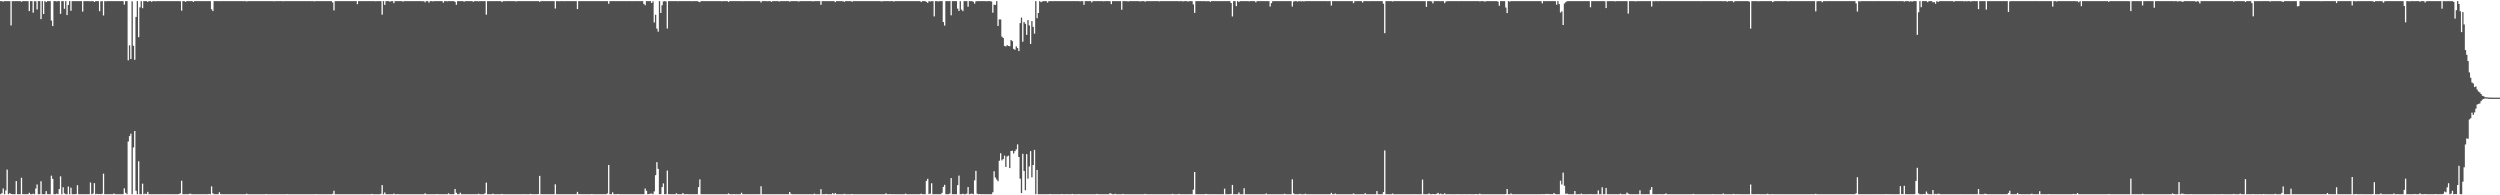 <svg xmlns="http://www.w3.org/2000/svg" width="1920" height="150"><path fill="#4f4f4f" d="M0 0.859h1v148.282H0zM1 0.859h1v147.517H1zM2 1.207h1v143.527H2zM3 0.859h1v148.282H3zM4 0.859h1v145.361H4zM5 0.859h1v129.405H5zM6 0.859h1v148.277H6zM7 0.885h1v147.433H7zM8 19.57h1v129.381H8zM9 0.859h1v148.282H9zM10 0.859h1v148.282H10zM11 0.859h1v148.282H11zM12 0.859h1v138.189H12zM13 0.866h1v148.275H13zM14 0.859h1v148.282H14zM15 0.859h1v148.282H15zM16 1.34h1v135.165H16zM17 0.859h1v148.215H17zM18 0.859h1v148.282H18zM19 0.865h1v148.276H19zM20 0.859h1v148.281H20zM21 0.859h1v148.281H21zM22 8.481h1v139.57H22zM23 0.859h1v148.282H23zM24 0.859h1v148.282H24zM25 9.72h1v139.081H25zM26 0.986h1v148.155H26zM27 0.967h1v143.834H27zM28 7.264h1v134.387H28zM29 0.859h1v148.282H29zM30 0.859h1v148.281H30zM31 14.686h1v124.522H31zM32 0.859h1v148.282H32zM33 10.754h1v138.386H33zM34 0.859h1v148.279H34zM35 1.649h1v145.129H35zM36 0.859h1v148.251H36zM37 0.859h1v148.282H37zM38 0.87h1v148.271H38zM39 15.756h1v119.137H39zM40 19.998h1v117.359H40zM41 0.859h1v148.282H41zM42 0.859h1v148.282H42zM43 1.069h1v147.646H43zM44 0.859h1v148.251H44zM45 0.859h1v144.331H45zM46 10.665h1v124.769H46zM47 0.859h1v148.282H47zM48 0.859h1v142.939H48zM49 6.784h1v141.743H49zM50 0.863h1v148.278H50zM51 11.56h1v137.581H51zM52 3.797h1v139.441H52zM53 0.859h1v148.282H53zM54 8.291h1v135.841H54zM55 0.877h1v148.263H55zM56 0.859h1v148.282H56zM57 0.859h1v148.282H57zM58 0.859h1v148.186H58zM59 0.859h1v141.375H59zM60 0.859h1v148.282H60zM61 0.859h1v148.282H61zM62 0.859h1v148.282H62zM63 8.922h1v140.219H63zM64 0.859h1v148.282H64zM65 0.859h1v148.279H65zM66 0.859h1v148.282H66zM67 0.859h1v148.282H67zM68 0.914h1v148.227H68zM69 0.98h1v139.173H69zM70 0.859h1v148.275H70zM71 0.859h1v147.777H71zM72 1.538h1v139.114H72zM73 0.859h1v148.282H73zM74 0.859h1v147.991H74zM75 0.86h1v148.251H75zM76 8.61h1v140.367H76zM77 1h1v148.141H77zM78 0.86h1v147.907H78zM79 11.868h1v121.52H79zM80 0.859h1v148.282H80zM81 1.041h1v148.099H81zM82 0.859h1v148.278H82zM83 0.86h1v148.28H83zM84 0.859h1v148.226H84zM85 0.859h1v148.282H85zM86 0.859h1v148.282H86zM87 0.87h1v147.762H87zM88 0.859h1v148.281H88zM89 0.859h1v148.282H89zM90 0.859h1v148.282H90zM91 0.859h1v148.282H91zM92 0.859h1v148.282H92zM93 0.859h1v148.282H93zM94 0.859h1v148.282H94zM95 3.551h1v141.085H95zM96 0.923h1v147.138H96zM97 0.859h1v148.243H97zM98 46.352h1v62.359H98zM99 34.799h1v69.741H99zM100 45.309h1v57.337H100zM101 1.028h1v148.108H101zM102 35.15h1v78.092H102zM103 45.943h1v54.684H103zM104 13.003h1v133.512H104zM105 0.859h1v148.279H105zM106 28.567h1v95.266H106zM107 5.617h1v143.516H107zM108 0.859h1v148.282H108zM109 6.311h1v134.77H109zM110 0.859h1v148.282H110zM111 0.861h1v147.877H111zM112 0.861h1v148.202H112zM113 1.413h1v145.932H113zM114 0.86h1v148.28H114zM115 0.859h1v148.282H115zM116 1.365h1v147.775H116zM117 0.859h1v148.282H117zM118 0.88h1v148.257H118zM119 1.032h1v148.109H119zM120 0.859h1v148.282H120zM121 0.859h1v148.282H121zM122 0.86h1v148.281H122zM123 0.859h1v148.282H123zM124 0.859h1v148.282H124zM125 0.859h1v148.231H125zM126 0.859h1v148.282H126zM127 0.859h1v148.282H127zM128 0.859h1v148.282H128zM129 0.867h1v148.274H129zM130 0.859h1v148.282H130zM131 0.859h1v148.282H131zM132 0.859h1v148.282H132zM133 0.859h1v148.279H133zM134 0.862h1v148.279H134zM135 0.859h1v148.282H135zM136 0.859h1v148.282H136zM137 0.859h1v148.117H137zM138 0.992h1v147.443H138zM139 8.206h1v130.617H139zM140 0.859h1v148.282H140zM141 0.859h1v148.282H141zM142 1.453h1v147.68H142zM143 0.859h1v148.282H143zM144 0.859h1v148.282H144zM145 0.859h1v147.99H145zM146 0.859h1v147.934H146zM147 0.859h1v148.282H147zM148 1.451h1v147.689H148zM149 0.859h1v148.282H149zM150 0.859h1v148.282H150zM151 0.859h1v148.282H151zM152 0.859h1v148.282H152zM153 0.859h1v148.282H153zM154 0.859h1v148.282H154zM155 0.86h1v148.28H155zM156 0.862h1v148.246H156zM157 0.866h1v148.275H157zM158 0.859h1v148.282H158zM159 0.859h1v148.282H159zM160 0.859h1v148.061H160zM161 0.859h1v148.282H161zM162 7.106h1v136.072H162zM163 8.504h1v139.959H163zM164 0.859h1v148.282H164zM165 0.859h1v148.282H165zM166 0.859h1v148.282H166zM167 0.859h1v148.275H167zM168 0.916h1v146.756H168zM169 0.859h1v148.18H169zM170 0.859h1v148.282H170zM171 0.888h1v148.253H171zM172 0.859h1v148.282H172zM173 0.859h1v148.282H173zM174 0.859h1v148.282H174zM175 0.859h1v148.28H175zM176 0.859h1v148.273H176zM177 0.859h1v148.282H177zM178 0.859h1v148.278H178zM179 0.863h1v148.278H179zM180 0.859h1v148.279H180zM181 0.859h1v148.282H181zM182 0.859h1v148.282H182zM183 0.859h1v148.282H183zM184 0.859h1v148.282H184zM185 0.859h1v148.282H185zM186 0.919h1v148.222H186zM187 0.859h1v148.282H187zM188 0.859h1v148.282H188zM189 1.128h1v147.598H189zM190 0.859h1v148.282H190zM191 0.859h1v148.28H191zM192 0.859h1v148.282H192zM193 0.859h1v148.282H193zM194 0.859h1v148.282H194zM195 0.861h1v148.28H195zM196 0.859h1v148.282H196zM197 0.859h1v148.282H197zM198 0.859h1v148.282H198zM199 0.859h1v148.282H199zM200 0.859h1v148.282H200zM201 0.86h1v148.281H201zM202 0.859h1v148.282H202zM203 0.861h1v148.28H203zM204 0.859h1v148.137H204zM205 0.859h1v148.282H205zM206 0.859h1v148.282H206zM207 0.859h1v148.282H207zM208 0.859h1v148.275H208zM209 0.859h1v148.282H209zM210 1.014h1v148.127H210zM211 0.859h1v148.282H211zM212 0.859h1v148.281H212zM213 0.859h1v148.282H213zM214 0.859h1v148.282H214zM215 0.859h1v148.279H215zM216 0.869h1v148.272H216zM217 1.031h1v148.11H217zM218 0.859h1v148.282H218zM219 0.859h1v148.282H219zM220 0.859h1v148.189H220zM221 0.859h1v148.282H221zM222 0.859h1v148.282H222zM223 0.859h1v148.282H223zM224 0.859h1v148.282H224zM225 0.859h1v148.282H225zM226 0.859h1v148.282H226zM227 0.859h1v148.281H227zM228 0.859h1v148.282H228zM229 0.859h1v148.282H229zM230 0.859h1v148.282H230zM231 0.859h1v148.282H231zM232 0.859h1v148.282H232zM233 0.859h1v148.282H233zM234 0.859h1v148.282H234zM235 0.859h1v148.282H235zM236 0.859h1v148.282H236zM237 0.859h1v148.282H237zM238 0.859h1v148.281H238zM239 0.914h1v148.227H239zM240 0.859h1v148.282H240zM241 1.094h1v148.047H241zM242 0.859h1v148.193H242zM243 0.859h1v148.282H243zM244 0.863h1v148.278H244zM245 0.859h1v148.282H245zM246 0.859h1v148.278H246zM247 0.859h1v148.282H247zM248 0.859h1v148.282H248zM249 0.859h1v148.282H249zM250 0.86h1v148.28H250zM251 0.859h1v148.282H251zM252 0.859h1v148.282H252zM253 0.859h1v148.282H253zM254 0.859h1v148.279H254zM255 1.897h1v146.949H255zM256 7.985h1v138.505H256zM257 0.859h1v148.282H257zM258 0.859h1v148.282H258zM259 0.859h1v148.282H259zM260 0.859h1v148.282H260zM261 0.859h1v148.282H261zM262 0.86h1v148.281H262zM263 0.859h1v148.278H263zM264 0.871h1v148.27H264zM265 0.859h1v148.263H265zM266 0.859h1v148.282H266zM267 0.872h1v148.269H267zM268 0.861h1v148.28H268zM269 0.859h1v148.282H269zM270 0.859h1v148.282H270zM271 0.859h1v148.282H271zM272 0.859h1v148.282H272zM273 0.859h1v148.282H273zM274 3.164h1v145.977H274zM275 0.859h1v148.282H275zM276 0.859h1v148.282H276zM277 0.859h1v148.282H277zM278 0.859h1v148.282H278zM279 0.859h1v148.282H279zM280 0.859h1v148.282H280zM281 0.859h1v148.282H281zM282 0.859h1v148.219H282zM283 0.859h1v148.282H283zM284 0.859h1v148.282H284zM285 0.861h1v148.006H285zM286 0.859h1v148.282H286zM287 0.859h1v148.282H287zM288 1.036h1v148.105H288zM289 0.859h1v148.282H289zM290 0.859h1v148.274H290zM291 0.859h1v148.277H291zM292 0.859h1v147.959H292zM293 11.281h1v130.87H293zM294 0.859h1v148.282H294zM295 3.756h1v144.061H295zM296 0.859h1v148.282H296zM297 0.859h1v148.282H297zM298 0.859h1v148.282H298zM299 1.334h1v147.804H299zM300 0.859h1v148.282H300zM301 0.859h1v148.277H301zM302 2.417h1v146.245H302zM303 0.859h1v148.282H303zM304 0.859h1v148.282H304zM305 0.859h1v148.18H305zM306 0.859h1v148.282H306zM307 0.859h1v148.282H307zM308 0.859h1v148.277H308zM309 1.216h1v147.923H309zM310 0.859h1v148.282H310zM311 0.859h1v148.282H311zM312 0.859h1v148.282H312zM313 0.859h1v148.282H313zM314 0.859h1v148.282H314zM315 0.859h1v148.282H315zM316 0.859h1v148.282H316zM317 0.859h1v148.282H317zM318 0.859h1v148.282H318zM319 0.859h1v148.282H319zM320 0.877h1v148.264H320zM321 0.859h1v148.282H321zM322 0.859h1v148.282H322zM323 0.859h1v148.282H323zM324 1.012h1v148.129H324zM325 0.859h1v148.282H325zM326 1.733h1v146.754H326zM327 0.859h1v148.282H327zM328 0.859h1v148.282H328zM329 2.006h1v147.124H329zM330 0.859h1v148.282H330zM331 0.859h1v148.278H331zM332 1.078h1v148.063H332zM333 0.859h1v148.282H333zM334 0.859h1v148.282H334zM335 0.859h1v148.129H335zM336 0.859h1v148.282H336zM337 0.859h1v148.282H337zM338 0.859h1v148.282H338zM339 0.859h1v148.279H339zM340 2.066h1v147.072H340zM341 0.859h1v148.282H341zM342 0.859h1v148.282H342zM343 1.041h1v148.099H343zM344 0.864h1v147.594H344zM345 0.859h1v148.282H345zM346 0.859h1v148.282H346zM347 0.879h1v148.262H347zM348 0.859h1v148.282H348zM349 1.412h1v143.723H349zM350 3.673h1v144.385H350zM351 0.859h1v148.282H351zM352 0.859h1v148.282H352zM353 0.859h1v147.169H353zM354 0.859h1v148.282H354zM355 0.877h1v148.264H355zM356 1.259h1v147.882H356zM357 0.859h1v148.282H357zM358 0.859h1v148.274H358zM359 0.859h1v148.28H359zM360 0.859h1v148.282H360zM361 0.859h1v148.282H361zM362 0.859h1v148.281H362zM363 1.366h1v147.775H363zM364 0.859h1v148.282H364zM365 0.859h1v148.282H365zM366 0.876h1v148.265H366zM367 0.998h1v147.808H367zM368 0.859h1v148.282H368zM369 0.859h1v148.282H369zM370 0.859h1v148.282H370zM371 0.859h1v148.282H371zM372 0.864h1v147.605H372zM373 11.253h1v129.002H373zM374 0.859h1v148.282H374zM375 0.859h1v148.282H375zM376 0.859h1v148.282H376zM377 0.859h1v148.282H377zM378 0.859h1v147.881H378zM379 0.86h1v148.281H379zM380 0.859h1v148.282H380zM381 0.859h1v148.281H381zM382 0.859h1v148.282H382zM383 0.86h1v148.281H383zM384 0.861h1v148.28H384zM385 1.59h1v147.282H385zM386 0.859h1v148.282H386zM387 0.939h1v148.202H387zM388 0.859h1v148.282H388zM389 0.859h1v148.282H389zM390 0.861h1v148.28H390zM391 0.859h1v148.281H391zM392 0.859h1v148.282H392zM393 0.859h1v148.282H393zM394 0.859h1v148.282H394zM395 0.859h1v148.282H395zM396 1.103h1v148.038H396zM397 0.859h1v148.282H397zM398 0.859h1v148.282H398zM399 0.859h1v148.282H399zM400 0.863h1v148.278H400zM401 0.859h1v148.282H401zM402 0.859h1v148.259H402zM403 0.859h1v148.282H403zM404 0.859h1v148.282H404zM405 0.859h1v148.282H405zM406 0.859h1v148.282H406zM407 0.859h1v148.025H407zM408 0.859h1v148.282H408zM409 0.859h1v148.282H409zM410 0.859h1v148.282H410zM411 0.859h1v148.282H411zM412 0.859h1v148.282H412zM413 0.859h1v148.117H413zM414 1.424h1v133.644H414zM415 0.859h1v148.282H415zM416 0.859h1v148.282H416zM417 0.859h1v148.282H417zM418 0.859h1v148.282H418zM419 0.869h1v148.272H419zM420 0.859h1v148.282H420zM421 0.859h1v148.282H421zM422 0.859h1v148.277H422zM423 0.859h1v148.282H423zM424 0.86h1v148.281H424zM425 0.859h1v148.277H425zM426 6.531h1v135.043H426zM427 0.859h1v148.282H427zM428 0.859h1v148.282H428zM429 0.994h1v148.147H429zM430 0.859h1v148.282H430zM431 0.859h1v148.282H431zM432 0.859h1v148.282H432zM433 0.952h1v148.189H433zM434 0.859h1v148.282H434zM435 0.859h1v148.282H435zM436 0.859h1v148.279H436zM437 0.859h1v148.277H437zM438 0.859h1v148.282H438zM439 0.859h1v148.282H439zM440 0.877h1v148.263H440zM441 0.868h1v148.258H441zM442 0.859h1v148.277H442zM443 6.969h1v140.39H443zM444 0.859h1v148.282H444zM445 0.859h1v148.203H445zM446 0.859h1v148.28H446zM447 0.859h1v148.282H447zM448 0.859h1v148.282H448zM449 0.859h1v148.28H449zM450 0.87h1v148.271H450zM451 0.859h1v148.282H451zM452 0.865h1v148.276H452zM453 0.859h1v148.282H453zM454 0.859h1v148.122H454zM455 0.859h1v148.282H455zM456 0.859h1v148.282H456zM457 0.859h1v148.282H457zM458 0.859h1v148.264H458zM459 0.859h1v148.282H459zM460 0.865h1v148.276H460zM461 0.862h1v148.279H461zM462 0.859h1v148.282H462zM463 0.863h1v148.278H463zM464 0.86h1v148.28H464zM465 0.859h1v148.282H465zM466 0.859h1v147.711H466zM467 2.906h1v123.837H467zM468 0.859h1v148.282H468zM469 0.859h1v148.282H469zM470 0.859h1v146.862H470zM471 0.859h1v148.282H471zM472 0.883h1v148.257H472zM473 0.861h1v148.28H473zM474 0.859h1v148.158H474zM475 0.859h1v148.282H475zM476 0.859h1v148.282H476zM477 0.86h1v148.281H477zM478 0.859h1v148.282H478zM479 0.859h1v148.282H479zM480 0.859h1v148.282H480zM481 0.859h1v148.282H481zM482 0.859h1v148.282H482zM483 0.859h1v148.282H483zM484 0.861h1v148.277H484zM485 0.931h1v148.21H485zM486 0.866h1v148.275H486zM487 0.859h1v148.282H487zM488 0.859h1v148.282H488zM489 0.859h1v148.282H489zM490 0.863h1v148.277H490zM491 0.859h1v148.282H491zM492 0.859h1v148.282H492zM493 0.859h1v148.282H493zM494 2.973h1v146.168H494zM495 4.02h1v140.758H495zM496 0.859h1v145.665H496zM497 0.859h1v148.281H497zM498 0.859h1v148.199H498zM499 0.859h1v147.891H499zM500 2.29h1v146.36H500zM501 1.038h1v148.102H501zM502 17.255h1v129.737H502zM503 11.323h1v123.216H503zM504 21.941h1v102.554H504zM505 24.322h1v105.373H505zM506 0.859h1v148.282H506zM507 9.95h1v139.072H507zM508 4.024h1v139.623H508zM509 1.087h1v139.761H509zM510 0.868h1v148.272H510zM511 1.099h1v148.042H511zM512 21.922h1v109.073H512zM513 0.914h1v148.226H513zM514 0.859h1v148.224H514zM515 0.859h1v148.282H515zM516 0.86h1v148.281H516zM517 0.867h1v148.274H517zM518 0.859h1v148.282H518zM519 0.859h1v147.584H519zM520 0.961h1v148.18H520zM521 0.859h1v148.282H521zM522 0.864h1v148.277H522zM523 0.859h1v148.271H523zM524 0.863h1v147.392H524zM525 0.859h1v148.282H525zM526 0.859h1v148.282H526zM527 0.859h1v148.172H527zM528 0.859h1v148.282H528zM529 0.859h1v148.282H529zM530 0.859h1v148.282H530zM531 0.95h1v148.191H531zM532 0.859h1v148.282H532zM533 0.859h1v148.282H533zM534 0.859h1v148.269H534zM535 0.859h1v148.282H535zM536 1.292h1v142.421H536zM537 1.648h1v136.139H537zM538 0.859h1v148.282H538zM539 0.859h1v148.282H539zM540 0.859h1v148.282H540zM541 0.859h1v148.282H541zM542 0.859h1v148.282H542zM543 0.859h1v148.282H543zM544 0.859h1v148.282H544zM545 0.859h1v148.281H545zM546 0.859h1v148.28H546zM547 0.859h1v148.282H547zM548 0.859h1v148.282H548zM549 0.859h1v148.282H549zM550 0.859h1v148.282H550zM551 0.865h1v148.276H551zM552 0.859h1v148.282H552zM553 0.859h1v148.282H553zM554 1.023h1v148.118H554zM555 0.859h1v148.282H555zM556 0.859h1v148.282H556zM557 0.859h1v148.282H557zM558 0.859h1v148.282H558zM559 1.446h1v147.087H559zM560 0.86h1v148.246H560zM561 0.859h1v148.282H561zM562 0.859h1v148.282H562zM563 0.86h1v148.162H563zM564 0.859h1v148.282H564zM565 0.865h1v148.276H565zM566 0.859h1v148.263H566zM567 0.859h1v148.282H567zM568 0.859h1v148.282H568zM569 0.861h1v147.147H569zM570 0.953h1v148.188H570zM571 0.859h1v148.282H571zM572 0.859h1v148.282H572zM573 0.859h1v148.282H573zM574 0.859h1v148.282H574zM575 0.859h1v148.282H575zM576 0.859h1v148.282H576zM577 0.859h1v148.282H577zM578 0.859h1v148.282H578zM579 0.859h1v148.282H579zM580 0.859h1v148.282H580zM581 0.859h1v148.282H581zM582 0.859h1v148.26H582zM583 0.859h1v148.282H583zM584 1.899h1v141.136H584zM585 0.859h1v148.282H585zM586 0.866h1v148.275H586zM587 0.859h1v148.282H587zM588 0.859h1v148.282H588zM589 0.978h1v148.163H589zM590 0.859h1v148.282H590zM591 0.859h1v148.282H591zM592 1.366h1v147.772H592zM593 0.859h1v148.282H593zM594 0.859h1v148.282H594zM595 0.859h1v148.282H595zM596 0.859h1v148.282H596zM597 0.859h1v148.282H597zM598 1.164h1v147.977H598zM599 0.859h1v148.282H599zM600 0.859h1v148.282H600zM601 0.859h1v148.282H601zM602 0.859h1v148.282H602zM603 0.859h1v148.282H603zM604 0.859h1v148.282H604zM605 0.859h1v148.277H605zM606 1.254h1v146.215H606zM607 0.859h1v148.031H607zM608 0.859h1v148.282H608zM609 0.859h1v148.282H609zM610 0.859h1v148.271H610zM611 0.859h1v148.282H611zM612 0.955h1v148.186H612zM613 1.17h1v147.971H613zM614 0.859h1v148.282H614zM615 0.859h1v148.282H615zM616 0.859h1v148.282H616zM617 0.859h1v148.282H617zM618 0.859h1v148.282H618zM619 0.859h1v148.282H619zM620 0.859h1v148.282H620zM621 0.859h1v148.282H621zM622 0.859h1v148.282H622zM623 0.859h1v148.282H623zM624 1.076h1v148.065H624zM625 0.859h1v147.89H625zM626 0.859h1v148.282H626zM627 0.859h1v148.282H627zM628 0.859h1v148.282H628zM629 0.859h1v148.282H629zM630 3.71h1v141.591H630zM631 0.859h1v148.282H631zM632 0.859h1v148.282H632zM633 0.859h1v148.282H633zM634 0.859h1v148.063H634zM635 0.859h1v148.274H635zM636 0.859h1v148.277H636zM637 0.859h1v148.282H637zM638 0.859h1v148.282H638zM639 0.861h1v147.449H639zM640 0.859h1v148.282H640zM641 1.633h1v146.616H641zM642 0.859h1v148.281H642zM643 0.859h1v148.282H643zM644 0.859h1v148.282H644zM645 0.859h1v148.282H645zM646 0.859h1v148.282H646zM647 1.025h1v148.116H647zM648 1.363h1v147.476H648zM649 0.859h1v148.282H649zM650 0.859h1v148.282H650zM651 0.859h1v148.282H651zM652 0.859h1v148.282H652zM653 0.859h1v148.281H653zM654 1.379h1v147.57H654zM655 0.859h1v148.282H655zM656 0.859h1v148.282H656zM657 0.859h1v148.278H657zM658 0.859h1v148.282H658zM659 0.859h1v148.282H659zM660 0.859h1v148.282H660zM661 0.859h1v148.282H661zM662 0.859h1v148.282H662zM663 0.864h1v148.275H663zM664 0.859h1v148.282H664zM665 0.859h1v148.282H665zM666 0.859h1v148.282H666zM667 0.859h1v148.282H667zM668 0.859h1v148.282H668zM669 0.859h1v148.282H669zM670 0.859h1v148.282H670zM671 0.859h1v148.282H671zM672 0.859h1v148.282H672zM673 0.859h1v148.282H673zM674 0.859h1v148.282H674zM675 0.859h1v148.279H675zM676 0.949h1v148.19H676zM677 1.056h1v148.085H677zM678 0.859h1v148.282H678zM679 0.859h1v148.263H679zM680 0.859h1v147.632H680zM681 0.859h1v148.282H681zM682 0.859h1v148.282H682zM683 0.912h1v148.102H683zM684 0.859h1v148.282H684zM685 0.859h1v148.222H685zM686 1.163h1v147.978H686zM687 0.859h1v148.282H687zM688 0.859h1v148.282H688zM689 0.859h1v148.282H689zM690 0.859h1v148.281H690zM691 0.859h1v148.282H691zM692 0.859h1v148.282H692zM693 0.859h1v148.282H693zM694 0.859h1v148.282H694zM695 0.859h1v147.845H695zM696 0.859h1v148.282H696zM697 0.859h1v148.282H697zM698 0.859h1v148.281H698zM699 0.859h1v148.282H699zM700 0.859h1v148.278H700zM701 0.859h1v148.282H701zM702 0.859h1v148.282H702zM703 0.862h1v148.279H703zM704 0.859h1v148.282H704zM705 0.859h1v148.282H705zM706 0.859h1v148.235H706zM707 1.578h1v147.157H707zM708 0.859h1v148.282H708zM709 0.859h1v148.282H709zM710 0.859h1v148.276H710zM711 1.443h1v137.469H711zM712 2.225h1v135.095H712zM713 0.859h1v148.204H713zM714 1.156h1v147.514H714zM715 0.859h1v139.876H715zM716 0.916h1v148.225H716zM717 12.57h1v136.571H717zM718 0.879h1v148.262H718zM719 0.859h1v148.282H719zM720 1.115h1v148.026H720zM721 0.859h1v148.282H721zM722 0.859h1v148.282H722zM723 0.872h1v147.265H723zM724 16.936h1v126.554H724zM725 19.684h1v122.262H725zM726 0.859h1v148.282H726zM727 0.859h1v148.281H727zM728 0.859h1v148.282H728zM729 0.86h1v147.791H729zM730 11.761h1v124.983H730zM731 0.859h1v148.282H731zM732 0.859h1v148.282H732zM733 0.859h1v148.282H733zM734 0.859h1v148.282H734zM735 6.624h1v135.581H735zM736 8.436h1v126.43H736zM737 0.905h1v148.232H737zM738 7.357h1v141.784H738zM739 8.537h1v140.253H739zM740 0.859h1v148.281H740zM741 0.859h1v148.282H741zM742 0.859h1v147.885H742zM743 5.165h1v138.432H743zM744 0.862h1v148.279H744zM745 0.859h1v147.996H745zM746 0.861h1v147.808H746zM747 1.375h1v147.752H747zM748 2.801h1v135.693H748zM749 1.053h1v130.17H749zM750 0.863h1v147.865H750zM751 0.859h1v148.276H751zM752 0.859h1v148.154H752zM753 0.865h1v148.276H753zM754 0.861h1v148.28H754zM755 0.859h1v148.252H755zM756 0.859h1v148.282H756zM757 0.957h1v148.183H757zM758 0.859h1v148.282H758zM759 0.859h1v148.282H759zM760 0.859h1v148.279H760zM761 1.182h1v147.959H761zM762 9.721h1v137.918H762zM763 3.621h1v127.906H763zM764 3.807h1v132.517H764zM765 0.859h1v137.033H765zM766 19.908h1v119.272H766zM767 14.922h1v108.53H767zM768 14.961h1v102.768H768zM769 28.128h1v95.042H769zM770 29.17h1v92.997H770zM771 35.288h1v84.225H771zM772 35.683h1v92.532H772zM773 34.725h1v85.442H773zM774 35.332h1v84.235H774zM775 35.543h1v93.519H775zM776 30.743h1v85.236H776zM777 31.608h1v84.147H777zM778 37.521h1v80.32H778zM779 38.244h1v77.813H779zM780 35.635h1v79.126H780zM781 36.903h1v74.02H781zM782 39.2h1v81.356H782zM783 17.752h1v119.479H783zM784 13.495h1v134.775H784zM785 32.062h1v86.074H785zM786 16.959h1v114.323H786zM787 18.255h1v127.89H787zM788 26.769h1v91.609H788zM789 15.413h1v121.787H789zM790 19.528h1v108.336H790zM791 33.729h1v82.318H791zM792 16.166h1v120.005H792zM793 20.634h1v106.092H793zM794 25.879h1v89.207H794zM795 0.859h1v148.266H795zM796 13.961h1v116.57H796zM797 9.99h1v139.151H797zM798 0.859h1v148.282H798zM799 1.622h1v147.504H799zM800 1.144h1v147.997H800zM801 0.859h1v148.282H801zM802 0.859h1v148.282H802zM803 0.859h1v148.282H803zM804 1.929h1v147.212H804zM805 0.984h1v148.155H805zM806 0.859h1v148.147H806zM807 0.859h1v148.282H807zM808 0.92h1v148.221H808zM809 0.859h1v148.282H809zM810 0.859h1v148.27H810zM811 0.859h1v148.277H811zM812 0.86h1v148.281H812zM813 0.859h1v148.282H813zM814 0.859h1v148.282H814zM815 0.861h1v148.14H815zM816 0.859h1v148.282H816zM817 0.859h1v148.277H817zM818 0.859h1v148.279H818zM819 0.859h1v148.207H819zM820 0.859h1v148.282H820zM821 0.859h1v148.282H821zM822 0.861h1v148.279H822zM823 0.861h1v148.035H823zM824 0.859h1v148.282H824zM825 0.859h1v148.27H825zM826 0.859h1v148.282H826zM827 0.859h1v148.275H827zM828 0.859h1v148.195H828zM829 1.089h1v148.052H829zM830 0.859h1v148.282H830zM831 0.867h1v148.274H831zM832 3.761h1v145.38H832zM833 0.859h1v148.282H833zM834 0.859h1v148.282H834zM835 0.859h1v148.276H835zM836 0.859h1v148.282H836zM837 0.859h1v148.282H837zM838 1.86h1v147.28H838zM839 0.859h1v148.282H839zM840 0.859h1v148.282H840zM841 0.861h1v148.28H841zM842 0.859h1v148.057H842zM843 0.875h1v148.266H843zM844 0.862h1v148.279H844zM845 0.859h1v148.282H845zM846 0.859h1v148.272H846zM847 1.04h1v148.101H847zM848 0.859h1v148.282H848zM849 0.859h1v148.282H849zM850 0.859h1v148.282H850zM851 0.859h1v148.282H851zM852 0.926h1v147.451H852zM853 3.187h1v145.594H853zM854 0.859h1v148.282H854zM855 0.859h1v148.282H855zM856 0.881h1v147.953H856zM857 0.859h1v148.282H857zM858 0.863h1v148.278H858zM859 0.859h1v148.282H859zM860 0.859h1v148.282H860zM861 7.5h1v141.64H861zM862 0.859h1v148.024H862zM863 0.859h1v148.282H863zM864 0.859h1v148.282H864zM865 0.919h1v148.222H865zM866 1.108h1v148.033H866zM867 0.859h1v148.282H867zM868 0.859h1v148.282H868zM869 0.863h1v148.278H869zM870 0.862h1v148.276H870zM871 0.863h1v148.278H871zM872 0.859h1v148.282H872zM873 0.859h1v148.282H873zM874 0.859h1v148.282H874zM875 1.104h1v148.037H875zM876 0.912h1v148.229H876zM877 0.859h1v148.281H877zM878 0.859h1v148.282H878zM879 1.357h1v147.52H879zM880 0.859h1v148.282H880zM881 0.859h1v148.282H881zM882 0.859h1v148.282H882zM883 0.945h1v148.196H883zM884 0.859h1v148.282H884zM885 0.859h1v148.282H885zM886 0.869h1v148.272H886zM887 0.859h1v148.282H887zM888 0.859h1v148.282H888zM889 0.859h1v148.282H889zM890 1.06h1v148.08H890zM891 0.859h1v148.282H891zM892 0.859h1v148.282H892zM893 0.859h1v148.282H893zM894 0.859h1v148.279H894zM895 0.859h1v148.282H895zM896 0.859h1v148.282H896zM897 0.859h1v148.282H897zM898 0.859h1v148.282H898zM899 0.859h1v148.282H899zM900 0.862h1v147.957H900zM901 0.859h1v148.282H901zM902 0.859h1v148.279H902zM903 0.859h1v148.282H903zM904 0.859h1v148.282H904zM905 0.982h1v147.929H905zM906 0.859h1v148.282H906zM907 0.859h1v148.282H907zM908 1.142h1v147.999H908zM909 0.859h1v148.281H909zM910 0.859h1v148.282H910zM911 0.859h1v148.282H911zM912 1.224h1v147.917H912zM913 0.859h1v148.282H913zM914 0.859h1v148.258H914zM915 0.859h1v148.282H915zM916 3.354h1v142.307H916zM917 9.87h1v122.249H917zM918 0.862h1v148.279H918zM919 0.859h1v148.282H919zM920 0.859h1v148.282H920zM921 0.859h1v148.282H921zM922 0.859h1v148.282H922zM923 0.924h1v148.213H923zM924 0.859h1v148.282H924zM925 0.859h1v148.201H925zM926 1.047h1v147.884H926zM927 0.859h1v148.282H927zM928 0.859h1v148.282H928zM929 1.429h1v147.712H929zM930 0.859h1v148.282H930zM931 0.859h1v148.282H931zM932 0.859h1v148.216H932zM933 0.859h1v148.282H933zM934 0.862h1v148.278H934zM935 0.859h1v148.282H935zM936 0.859h1v148.271H936zM937 0.859h1v148.282H937zM938 0.861h1v148.28H938zM939 0.859h1v148.282H939zM940 0.867h1v144.006H940zM941 0.859h1v148.282H941zM942 0.859h1v148.282H942zM943 0.859h1v148.282H943zM944 0.859h1v148.282H944zM945 2.287h1v146.678H945zM946 12.628h1v129.408H946zM947 0.859h1v148.282H947zM948 0.859h1v148.282H948zM949 4.71h1v144.431H949zM950 0.859h1v148.282H950zM951 1.491h1v146.297H951zM952 0.86h1v148.281H952zM953 0.859h1v148.282H953zM954 0.859h1v148.282H954zM955 0.859h1v143.678H955zM956 0.859h1v148.266H956zM957 0.859h1v148.282H957zM958 0.859h1v148.282H958zM959 1.031h1v148.11H959zM960 0.859h1v148.282H960zM961 0.859h1v148.282H961zM962 0.859h1v148.282H962zM963 0.859h1v148.282H963zM964 1.767h1v147.374H964zM965 0.859h1v148.282H965zM966 0.859h1v148.282H966zM967 0.859h1v148.282H967zM968 0.859h1v148.282H968zM969 0.859h1v148.282H969zM970 0.859h1v148.282H970zM971 0.859h1v148.282H971zM972 0.859h1v147.748H972zM973 0.859h1v148.282H973zM974 0.859h1v148.282H974zM975 5.016h1v144.124H975zM976 2.418h1v146.723H976zM977 0.859h1v148.282H977zM978 0.923h1v148.218H978zM979 0.859h1v148.282H979zM980 0.867h1v148.274H980zM981 0.862h1v148.279H981zM982 0.859h1v148.282H982zM983 0.859h1v148.282H983zM984 0.859h1v148.282H984zM985 0.859h1v148.282H985zM986 0.859h1v147.909H986zM987 0.859h1v148.281H987zM988 0.859h1v148.282H988zM989 0.859h1v148.282H989zM990 0.859h1v148.282H990zM991 0.859h1v148.282H991zM992 5.017h1v132.713H992zM993 1.221h1v147.301H993zM994 0.859h1v148.282H994zM995 0.859h1v148.281H995zM996 1.215h1v147.926H996zM997 0.859h1v148.282H997zM998 0.914h1v147.912H998zM999 1.074h1v148.067H999zM1000 0.859h1v148.282H1000zM1001 1.148h1v147.987H1001zM1002 0.859h1v147.925H1002zM1003 0.859h1v148.282H1003zM1004 0.859h1v148.282H1004zM1005 0.859h1v148.282H1005zM1006 0.859h1v148.282H1006zM1007 0.859h1v148.282H1007zM1008 0.859h1v148.282H1008zM1009 0.859h1v148.282H1009zM1010 0.859h1v148.282H1010zM1011 0.859h1v148.281H1011zM1012 0.859h1v148.282H1012zM1013 0.859h1v148.282H1013zM1014 0.859h1v148.282H1014zM1015 0.874h1v148.267H1015zM1016 0.859h1v148.282H1016zM1017 0.859h1v148.282H1017zM1018 0.859h1v148.282H1018zM1019 0.921h1v148.22H1019zM1020 0.859h1v148.282H1020zM1021 0.863h1v148.278H1021zM1022 4.319h1v143.825H1022zM1023 0.859h1v148.269H1023zM1024 0.859h1v148.282H1024zM1025 0.859h1v147.798H1025zM1026 0.859h1v148.282H1026zM1027 0.859h1v148.282H1027zM1028 0.859h1v148.282H1028zM1029 0.859h1v148.282H1029zM1030 0.865h1v148.265H1030zM1031 0.859h1v148.282H1031zM1032 0.859h1v148.282H1032zM1033 0.86h1v148.281H1033zM1034 0.88h1v148.261H1034zM1035 0.859h1v148.282H1035zM1036 0.859h1v148.282H1036zM1037 0.859h1v148.282H1037zM1038 0.859h1v148.282H1038zM1039 2.423h1v146.149H1039zM1040 0.951h1v148.152H1040zM1041 0.859h1v148.282H1041zM1042 0.859h1v148.282H1042zM1043 0.859h1v148.279H1043zM1044 0.859h1v148.282H1044zM1045 0.859h1v148.254H1045zM1046 1.948h1v147.193H1046zM1047 0.859h1v148.282H1047zM1048 0.859h1v147.537H1048zM1049 0.859h1v148.28H1049zM1050 0.859h1v148.282H1050zM1051 0.921h1v148.22H1051zM1052 0.859h1v148.282H1052zM1053 0.859h1v148.282H1053zM1054 0.859h1v148.282H1054zM1055 0.859h1v148.282H1055zM1056 0.859h1v148.282H1056zM1057 0.859h1v145.891H1057zM1058 0.859h1v148.282H1058zM1059 0.859h1v148.282H1059zM1060 0.864h1v148.277H1060zM1061 0.859h1v148.282H1061zM1062 2.879h1v144.693H1062zM1063 25.495h1v90.068H1063zM1064 0.859h1v148.282H1064zM1065 0.859h1v148.282H1065zM1066 0.859h1v148.282H1066zM1067 0.859h1v148.282H1067zM1068 0.862h1v148.279H1068zM1069 1.112h1v147.517H1069zM1070 0.859h1v148.282H1070zM1071 0.859h1v148.282H1071zM1072 0.86h1v148.281H1072zM1073 0.862h1v148.279H1073zM1074 0.859h1v148.277H1074zM1075 0.859h1v148.279H1075zM1076 0.859h1v148.282H1076zM1077 0.861h1v148.28H1077zM1078 0.859h1v148.282H1078zM1079 0.859h1v148.282H1079zM1080 0.859h1v148.282H1080zM1081 0.859h1v148.281H1081zM1082 0.859h1v148.282H1082zM1083 0.859h1v148.282H1083zM1084 0.859h1v148.282H1084zM1085 0.859h1v148.282H1085zM1086 0.859h1v148.245H1086zM1087 0.859h1v148.282H1087zM1088 0.859h1v148.282H1088zM1089 0.859h1v148.282H1089zM1090 0.859h1v148.274H1090zM1091 0.859h1v148.266H1091zM1092 0.859h1v137.076H1092zM1093 0.859h1v148.282H1093zM1094 0.859h1v148.282H1094zM1095 5.291h1v143.848H1095zM1096 0.859h1v148.282H1096zM1097 0.859h1v147.683H1097zM1098 0.859h1v148.282H1098zM1099 1.056h1v148.085H1099zM1100 2.603h1v146.406H1100zM1101 0.859h1v148.282H1101zM1102 0.86h1v148.281H1102zM1103 0.863h1v147.906H1103zM1104 0.859h1v147.249H1104zM1105 0.859h1v148.282H1105zM1106 0.903h1v147.769H1106zM1107 0.859h1v148.282H1107zM1108 0.859h1v148.279H1108zM1109 2.39h1v146.091H1109zM1110 1.19h1v147.951H1110zM1111 0.859h1v148.282H1111zM1112 0.859h1v148.238H1112zM1113 0.86h1v148.281H1113zM1114 0.859h1v148.282H1114zM1115 0.859h1v148.282H1115zM1116 0.859h1v148.282H1116zM1117 0.859h1v148.282H1117zM1118 0.859h1v148.282H1118zM1119 0.933h1v148.085H1119zM1120 0.87h1v148.271H1120zM1121 0.859h1v148.282H1121zM1122 0.859h1v148.282H1122zM1123 0.859h1v148.281H1123zM1124 0.859h1v148.253H1124zM1125 0.859h1v148.282H1125zM1126 0.859h1v148.282H1126zM1127 0.859h1v148.282H1127zM1128 0.859h1v148.249H1128zM1129 0.859h1v148.282H1129zM1130 0.859h1v148.282H1130zM1131 0.859h1v148.281H1131zM1132 0.865h1v148.276H1132zM1133 0.859h1v148.126H1133zM1134 0.86h1v148.277H1134zM1135 0.859h1v148.279H1135zM1136 1.064h1v147.679H1136zM1137 0.859h1v148.282H1137zM1138 0.872h1v148.269H1138zM1139 0.921h1v148.22H1139zM1140 1.28h1v147.861H1140zM1141 0.859h1v148.282H1141zM1142 0.859h1v148.282H1142zM1143 0.859h1v148.282H1143zM1144 0.86h1v148.28H1144zM1145 0.859h1v148.282H1145zM1146 0.859h1v148.282H1146zM1147 0.859h1v148.282H1147zM1148 0.859h1v148.282H1148zM1149 0.859h1v148.282H1149zM1150 1.305h1v147.836H1150zM1151 4.402h1v144.739H1151zM1152 0.859h1v148.282H1152zM1153 0.859h1v148.282H1153zM1154 0.859h1v148.282H1154zM1155 0.859h1v148.278H1155zM1156 5.77h1v143.202H1156zM1157 10.019h1v135.128H1157zM1158 0.859h1v148.282H1158zM1159 1.24h1v147.901H1159zM1160 0.859h1v147.651H1160zM1161 0.859h1v148.282H1161zM1162 0.859h1v148.282H1162zM1163 0.859h1v148.282H1163zM1164 0.86h1v148.281H1164zM1165 0.859h1v148.282H1165zM1166 0.863h1v148.262H1166zM1167 0.859h1v148.282H1167zM1168 0.859h1v148.282H1168zM1169 0.862h1v148.279H1169zM1170 0.859h1v148.282H1170zM1171 0.859h1v148.282H1171zM1172 0.859h1v148.282H1172zM1173 0.859h1v148.245H1173zM1174 0.859h1v148.281H1174zM1175 0.859h1v148.282H1175zM1176 0.859h1v148.282H1176zM1177 0.859h1v148.282H1177zM1178 0.859h1v148.282H1178zM1179 0.859h1v148.282H1179zM1180 0.862h1v148.279H1180zM1181 0.859h1v148.282H1181zM1182 0.859h1v148.277H1182zM1183 0.929h1v148.212H1183zM1184 2.586h1v146.439H1184zM1185 0.859h1v148.282H1185zM1186 0.859h1v148.23H1186zM1187 0.933h1v147.982H1187zM1188 0.859h1v148.174H1188zM1189 0.859h1v148.061H1189zM1190 0.86h1v148.281H1190zM1191 0.859h1v148.183H1191zM1192 0.859h1v148.282H1192zM1193 0.859h1v147.415H1193zM1194 0.898h1v148.167H1194zM1195 3.644h1v145.497H1195zM1196 0.859h1v148.273H1196zM1197 3.195h1v145.946H1197zM1198 9.621h1v129.115H1198zM1199 8.716h1v132.975H1199zM1200 19.189h1v113.384H1200zM1201 2.71h1v139.926H1201zM1202 1.709h1v147.17H1202zM1203 0.995h1v147.62H1203zM1204 0.859h1v148.282H1204zM1205 0.859h1v148.282H1205zM1206 0.891h1v148.25H1206zM1207 0.859h1v148.282H1207zM1208 0.859h1v148.282H1208zM1209 0.859h1v145.832H1209zM1210 0.859h1v148.282H1210zM1211 0.859h1v148.282H1211zM1212 0.86h1v148.248H1212zM1213 0.859h1v148.282H1213zM1214 0.859h1v147.759H1214zM1215 0.859h1v148.282H1215zM1216 0.859h1v148.28H1216zM1217 0.877h1v148.264H1217zM1218 0.859h1v148.282H1218zM1219 0.859h1v148.282H1219zM1220 0.859h1v148.281H1220zM1221 5.602h1v143.435H1221zM1222 0.859h1v148.282H1222zM1223 0.859h1v148.282H1223zM1224 0.859h1v148.282H1224zM1225 0.859h1v148.282H1225zM1226 0.859h1v148.282H1226zM1227 0.86h1v145.345H1227zM1228 0.859h1v148.282H1228zM1229 0.859h1v148.282H1229zM1230 0.861h1v142.946H1230zM1231 0.859h1v148.282H1231zM1232 0.95h1v148.131H1232zM1233 6.207h1v138.148H1233zM1234 0.859h1v148.282H1234zM1235 0.859h1v148.282H1235zM1236 0.859h1v148.278H1236zM1237 0.859h1v148.282H1237zM1238 0.859h1v148.281H1238zM1239 0.859h1v148.28H1239zM1240 1.062h1v148.079H1240zM1241 0.859h1v148.282H1241zM1242 0.859h1v148.282H1242zM1243 0.859h1v148.282H1243zM1244 0.859h1v147.816H1244zM1245 0.859h1v148.282H1245zM1246 0.859h1v148.282H1246zM1247 0.859h1v148.282H1247zM1248 0.859h1v148.282H1248zM1249 0.861h1v147.048H1249zM1250 10.459h1v138.251H1250zM1251 0.861h1v148.217H1251zM1252 0.859h1v148.282H1252zM1253 0.859h1v148.281H1253zM1254 0.859h1v148.282H1254zM1255 0.956h1v148.185H1255zM1256 1.011h1v148.13H1256zM1257 0.859h1v148.282H1257zM1258 0.859h1v148.282H1258zM1259 0.94h1v145.169H1259zM1260 0.859h1v148.282H1260zM1261 0.859h1v148.282H1261zM1262 0.859h1v148.282H1262zM1263 0.859h1v148.282H1263zM1264 0.859h1v148.23H1264zM1265 0.859h1v148.282H1265zM1266 0.859h1v148.282H1266zM1267 0.859h1v144.899H1267zM1268 5.021h1v138.668H1268zM1269 0.859h1v148.282H1269zM1270 1.002h1v148.114H1270zM1271 0.859h1v148.282H1271zM1272 0.859h1v148.282H1272zM1273 0.962h1v148.179H1273zM1274 0.859h1v148.206H1274zM1275 0.859h1v148.282H1275zM1276 0.859h1v148.282H1276zM1277 0.859h1v148.282H1277zM1278 0.859h1v148.145H1278zM1279 0.859h1v147.716H1279zM1280 0.859h1v148.282H1280zM1281 0.859h1v148.282H1281zM1282 0.868h1v148.273H1282zM1283 0.859h1v148.282H1283zM1284 0.859h1v148.282H1284zM1285 0.859h1v148.282H1285zM1286 0.859h1v148.282H1286zM1287 0.859h1v148.282H1287zM1288 0.859h1v148.282H1288zM1289 0.859h1v148.282H1289zM1290 0.859h1v148.282H1290zM1291 0.865h1v148.276H1291zM1292 0.859h1v148.282H1292zM1293 0.859h1v148.266H1293zM1294 0.859h1v148.282H1294zM1295 0.859h1v148.282H1295zM1296 0.859h1v148.279H1296zM1297 0.873h1v148.268H1297zM1298 0.859h1v148.282H1298zM1299 0.859h1v148.282H1299zM1300 0.861h1v148.041H1300zM1301 0.859h1v148.282H1301zM1302 0.862h1v148.279H1302zM1303 0.859h1v148.272H1303zM1304 0.859h1v148.282H1304zM1305 0.859h1v148.282H1305zM1306 0.956h1v148.185H1306zM1307 0.859h1v148.282H1307zM1308 0.86h1v148.281H1308zM1309 0.859h1v148.282H1309zM1310 0.859h1v148.282H1310zM1311 0.864h1v148.277H1311zM1312 0.859h1v148.282H1312zM1313 0.859h1v148.282H1313zM1314 0.859h1v148.282H1314zM1315 0.86h1v148.183H1315zM1316 0.859h1v148.282H1316zM1317 0.859h1v148.282H1317zM1318 0.859h1v148.282H1318zM1319 0.859h1v148.282H1319zM1320 0.863h1v148.275H1320zM1321 0.859h1v148.282H1321zM1322 0.859h1v148.282H1322zM1323 0.951h1v147.605H1323zM1324 0.859h1v148.282H1324zM1325 0.859h1v148.282H1325zM1326 1.277h1v147.864H1326zM1327 0.859h1v148.282H1327zM1328 0.859h1v148.282H1328zM1329 0.859h1v148.275H1329zM1330 0.859h1v148.282H1330zM1331 1.76h1v147.147H1331zM1332 0.859h1v148.282H1332zM1333 0.859h1v148.282H1333zM1334 0.859h1v148.207H1334zM1335 0.859h1v148.282H1335zM1336 0.859h1v148.282H1336zM1337 0.859h1v148.282H1337zM1338 0.859h1v148.282H1338zM1339 0.859h1v148.282H1339zM1340 0.859h1v148.282H1340zM1341 0.859h1v148.282H1341zM1342 0.859h1v148.282H1342zM1343 1.285h1v147.848H1343zM1344 21.981h1v119.76H1344zM1345 0.859h1v148.282H1345zM1346 0.859h1v148.282H1346zM1347 0.861h1v148.28H1347zM1348 0.859h1v148.282H1348zM1349 0.859h1v148.224H1349zM1350 1.015h1v148.057H1350zM1351 0.859h1v148.282H1351zM1352 0.859h1v148.282H1352zM1353 0.876h1v148.253H1353zM1354 0.859h1v148.282H1354zM1355 0.859h1v148.282H1355zM1356 0.859h1v148.282H1356zM1357 0.859h1v147.907H1357zM1358 0.859h1v148.282H1358zM1359 0.859h1v148.282H1359zM1360 0.859h1v148.282H1360zM1361 1.656h1v147.374H1361zM1362 0.978h1v148.163H1362zM1363 0.859h1v148.282H1363zM1364 0.859h1v148.282H1364zM1365 0.859h1v148.282H1365zM1366 0.865h1v148.276H1366zM1367 0.859h1v148.282H1367zM1368 0.932h1v148.209H1368zM1369 0.859h1v148.282H1369zM1370 0.862h1v148.279H1370zM1371 0.859h1v148.282H1371zM1372 0.859h1v148.282H1372zM1373 1.08h1v148.06H1373zM1374 0.859h1v148.282H1374zM1375 0.859h1v148.282H1375zM1376 0.859h1v148.28H1376zM1377 0.859h1v148.282H1377zM1378 0.859h1v148.282H1378zM1379 0.859h1v148.282H1379zM1380 0.859h1v148.282H1380zM1381 0.859h1v148.282H1381zM1382 0.859h1v148.282H1382zM1383 0.859h1v148.282H1383zM1384 0.859h1v148.282H1384zM1385 0.859h1v148.282H1385zM1386 0.859h1v148.282H1386zM1387 0.859h1v148.282H1387zM1388 0.859h1v148.282H1388zM1389 0.859h1v148.282H1389zM1390 0.859h1v148.282H1390zM1391 0.859h1v148.242H1391zM1392 0.859h1v148.282H1392zM1393 0.859h1v148.282H1393zM1394 8.773h1v140.06H1394zM1395 1.005h1v148.136H1395zM1396 0.859h1v148.282H1396zM1397 0.859h1v148.271H1397zM1398 0.859h1v148.282H1398zM1399 1.731h1v147.41H1399zM1400 0.859h1v148.282H1400zM1401 0.861h1v148.28H1401zM1402 0.942h1v148.198H1402zM1403 0.859h1v148.282H1403zM1404 0.859h1v148.282H1404zM1405 0.859h1v148.282H1405zM1406 0.859h1v148.282H1406zM1407 0.859h1v148.282H1407zM1408 0.859h1v148.282H1408zM1409 0.859h1v148.282H1409zM1410 0.859h1v148.282H1410zM1411 0.859h1v148.282H1411zM1412 0.859h1v148.282H1412zM1413 0.859h1v148.282H1413zM1414 0.859h1v148.266H1414zM1415 0.859h1v148.282H1415zM1416 0.859h1v148.28H1416zM1417 0.86h1v148.281H1417zM1418 0.859h1v148.282H1418zM1419 0.861h1v148.28H1419zM1420 0.859h1v148.282H1420zM1421 0.859h1v148.282H1421zM1422 0.859h1v148.282H1422zM1423 0.863h1v148.278H1423zM1424 0.859h1v148.282H1424zM1425 2.634h1v145.82H1425zM1426 8.848h1v127.249H1426zM1427 0.859h1v148.282H1427zM1428 1.1h1v148.041H1428zM1429 0.863h1v148.269H1429zM1430 0.859h1v148.282H1430zM1431 0.859h1v148.282H1431zM1432 0.859h1v148.282H1432zM1433 0.859h1v148.282H1433zM1434 0.859h1v148.282H1434zM1435 0.859h1v148.282H1435zM1436 0.859h1v148.282H1436zM1437 0.859h1v148.282H1437zM1438 0.859h1v148.276H1438zM1439 0.931h1v148.183H1439zM1440 0.859h1v148.282H1440zM1441 0.859h1v148.282H1441zM1442 0.859h1v148.282H1442zM1443 0.859h1v148.282H1443zM1444 0.859h1v148.282H1444zM1445 0.859h1v148.282H1445zM1446 0.859h1v148.282H1446zM1447 0.859h1v148.281H1447zM1448 0.859h1v148.189H1448zM1449 0.859h1v148.282H1449zM1450 0.859h1v148.282H1450zM1451 0.86h1v148.239H1451zM1452 0.859h1v148.282H1452zM1453 0.859h1v148.282H1453zM1454 0.859h1v148.282H1454zM1455 0.86h1v148.281H1455zM1456 0.859h1v148.281H1456zM1457 0.916h1v148.224H1457zM1458 0.859h1v148.281H1458zM1459 0.859h1v142.112H1459zM1460 0.859h1v148.208H1460zM1461 0.859h1v148.239H1461zM1462 1.275h1v141.444H1462zM1463 0.892h1v148.199H1463zM1464 0.859h1v148.282H1464zM1465 0.859h1v148.282H1465zM1466 1.253h1v147.887H1466zM1467 0.891h1v148.249H1467zM1468 1.277h1v147.864H1468zM1469 0.859h1v148.281H1469zM1470 0.859h1v148.211H1470zM1471 0.859h1v138.085H1471zM1472 26.739h1v102.154H1472zM1473 9.436h1v139.103H1473zM1474 0.859h1v148.282H1474zM1475 5.536h1v143.605H1475zM1476 0.859h1v148.282H1476zM1477 0.859h1v148.11H1477zM1478 0.859h1v148.282H1478zM1479 0.859h1v146.222H1479zM1480 1.694h1v147.058H1480zM1481 0.859h1v148.282H1481zM1482 0.859h1v148.282H1482zM1483 0.859h1v148.282H1483zM1484 1.808h1v144.107H1484zM1485 1.54h1v147.601H1485zM1486 2.878h1v146.038H1486zM1487 0.863h1v148.278H1487zM1488 1.529h1v147.198H1488zM1489 0.919h1v147.979H1489zM1490 0.859h1v148.282H1490zM1491 0.859h1v148.282H1491zM1492 0.859h1v148.282H1492zM1493 0.859h1v148.275H1493zM1494 0.859h1v148.281H1494zM1495 0.859h1v148.282H1495zM1496 0.859h1v148.282H1496zM1497 0.859h1v148.282H1497zM1498 0.859h1v148.282H1498zM1499 0.862h1v148.279H1499zM1500 1.345h1v147.796H1500zM1501 0.859h1v148.282H1501zM1502 0.864h1v148.277H1502zM1503 0.859h1v148.282H1503zM1504 0.859h1v148.276H1504zM1505 0.872h1v148.209H1505zM1506 0.859h1v148.282H1506zM1507 0.859h1v148.282H1507zM1508 1.072h1v148.052H1508zM1509 0.859h1v148.282H1509zM1510 1.048h1v148.093H1510zM1511 0.859h1v148.282H1511zM1512 0.859h1v148.282H1512zM1513 1.165h1v147.924H1513zM1514 0.859h1v148.282H1514zM1515 0.859h1v148.282H1515zM1516 0.859h1v148.282H1516zM1517 0.859h1v148.282H1517zM1518 0.861h1v148.259H1518zM1519 7.028h1v138.162H1519zM1520 0.859h1v148.282H1520zM1521 0.864h1v148.277H1521zM1522 0.859h1v148.281H1522zM1523 0.859h1v148.282H1523zM1524 0.859h1v147.889H1524zM1525 7.368h1v141.646H1525zM1526 0.859h1v148.28H1526zM1527 0.859h1v148.282H1527zM1528 0.86h1v148.281H1528zM1529 0.859h1v148.282H1529zM1530 0.859h1v148.282H1530zM1531 0.859h1v148.282H1531zM1532 0.86h1v148.281H1532zM1533 0.859h1v148.282H1533zM1534 0.859h1v148.282H1534zM1535 0.859h1v148.282H1535zM1536 0.876h1v148.265H1536zM1537 0.859h1v148.282H1537zM1538 0.859h1v148.282H1538zM1539 0.859h1v148.279H1539zM1540 0.859h1v148.282H1540zM1541 0.859h1v148.282H1541zM1542 9.142h1v139.01H1542zM1543 1.096h1v145.4H1543zM1544 0.859h1v148.282H1544zM1545 0.859h1v148.281H1545zM1546 0.859h1v148.282H1546zM1547 0.859h1v148.282H1547zM1548 0.859h1v148.282H1548zM1549 0.859h1v147.304H1549zM1550 0.859h1v148.282H1550zM1551 0.859h1v148.207H1551zM1552 0.859h1v148.282H1552zM1553 0.859h1v148.282H1553zM1554 0.859h1v148.282H1554zM1555 0.859h1v148.28H1555zM1556 0.871h1v148.27H1556zM1557 0.859h1v148.282H1557zM1558 0.859h1v148.282H1558zM1559 0.859h1v148.245H1559zM1560 0.859h1v147.896H1560zM1561 0.859h1v148.282H1561zM1562 0.859h1v148.282H1562zM1563 0.859h1v148.282H1563zM1564 0.859h1v148.282H1564zM1565 0.859h1v148.282H1565zM1566 0.899h1v145.945H1566zM1567 0.859h1v148.278H1567zM1568 0.873h1v148.268H1568zM1569 0.859h1v148.282H1569zM1570 0.859h1v148.282H1570zM1571 0.859h1v148.282H1571zM1572 0.859h1v148.282H1572zM1573 0.859h1v148.209H1573zM1574 0.859h1v148.282H1574zM1575 0.889h1v148.251H1575zM1576 5.049h1v144.092H1576zM1577 0.859h1v148.282H1577zM1578 0.859h1v148.282H1578zM1579 1.172h1v147.969H1579zM1580 0.859h1v148.282H1580zM1581 0.859h1v148.282H1581zM1582 0.859h1v148.282H1582zM1583 0.859h1v148.282H1583zM1584 0.859h1v148.282H1584zM1585 0.86h1v148.281H1585zM1586 0.859h1v148.282H1586zM1587 0.859h1v148.282H1587zM1588 0.859h1v148.281H1588zM1589 0.859h1v148.282H1589zM1590 0.859h1v148.282H1590zM1591 0.859h1v148.282H1591zM1592 0.859h1v148.014H1592zM1593 0.859h1v148.282H1593zM1594 0.984h1v148.157H1594zM1595 0.963h1v147.238H1595zM1596 1.743h1v147.398H1596zM1597 0.859h1v148.282H1597zM1598 4.692h1v144.447H1598zM1599 0.859h1v148.282H1599zM1600 0.859h1v148.282H1600zM1601 0.862h1v148.279H1601zM1602 0.859h1v148.282H1602zM1603 0.859h1v148.282H1603zM1604 0.859h1v148.282H1604zM1605 0.859h1v148.282H1605zM1606 0.866h1v148.259H1606zM1607 0.859h1v148.282H1607zM1608 0.859h1v148.282H1608zM1609 0.859h1v148.282H1609zM1610 0.859h1v148.282H1610zM1611 0.859h1v148.282H1611zM1612 0.888h1v148.253H1612zM1613 0.859h1v148.28H1613zM1614 0.859h1v148.282H1614zM1615 0.859h1v148.282H1615zM1616 0.859h1v148.282H1616zM1617 0.859h1v148.282H1617zM1618 0.869h1v148.272H1618zM1619 1.383h1v147.588H1619zM1620 0.859h1v148.282H1620zM1621 0.881h1v148.26H1621zM1622 0.859h1v148.282H1622zM1623 0.859h1v148.282H1623zM1624 0.859h1v148.282H1624zM1625 0.859h1v148.282H1625zM1626 0.859h1v148.273H1626zM1627 0.859h1v148.282H1627zM1628 0.859h1v148.282H1628zM1629 0.867h1v148.274H1629zM1630 0.863h1v148.276H1630zM1631 0.859h1v148.282H1631zM1632 0.859h1v148.282H1632zM1633 0.859h1v148.282H1633zM1634 0.859h1v148.282H1634zM1635 0.964h1v148.175H1635zM1636 8.548h1v128.621H1636zM1637 0.859h1v148.282H1637zM1638 0.859h1v148.282H1638zM1639 0.859h1v148.282H1639zM1640 0.859h1v148.282H1640zM1641 0.859h1v148.282H1641zM1642 0.859h1v148.282H1642zM1643 0.859h1v148.282H1643zM1644 0.859h1v148.282H1644zM1645 4.208h1v144.576H1645zM1646 0.859h1v148.282H1646zM1647 0.909h1v148.232H1647zM1648 0.859h1v148.282H1648zM1649 0.859h1v148.282H1649zM1650 0.859h1v148.282H1650zM1651 0.859h1v148.282H1651zM1652 0.859h1v148.282H1652zM1653 0.859h1v148.279H1653zM1654 5.932h1v143.209H1654zM1655 0.859h1v148.282H1655zM1656 0.859h1v148.282H1656zM1657 0.859h1v148.282H1657zM1658 0.859h1v148.282H1658zM1659 0.859h1v148.282H1659zM1660 0.859h1v148.282H1660zM1661 0.859h1v148.282H1661zM1662 0.859h1v148.282H1662zM1663 0.859h1v148.282H1663zM1664 0.859h1v148.282H1664zM1665 0.859h1v148.282H1665zM1666 0.859h1v148.282H1666zM1667 0.859h1v148.282H1667zM1668 0.859h1v147.692H1668zM1669 0.95h1v148.038H1669zM1670 0.859h1v148.282H1670zM1671 0.859h1v148.282H1671zM1672 1.248h1v147.893H1672zM1673 0.892h1v139.009H1673zM1674 0.939h1v148.202H1674zM1675 1.111h1v147.63H1675zM1676 1.418h1v147.301H1676zM1677 0.859h1v148.21H1677zM1678 0.859h1v148.282H1678zM1679 0.859h1v148.282H1679zM1680 0.859h1v148.282H1680zM1681 0.864h1v148.277H1681zM1682 0.91h1v148.146H1682zM1683 0.859h1v148.282H1683zM1684 0.859h1v148.282H1684zM1685 0.859h1v148.281H1685zM1686 1.372h1v147.769H1686zM1687 0.859h1v148.282H1687zM1688 1.166h1v147.969H1688zM1689 2.665h1v146.476H1689zM1690 0.859h1v148.282H1690zM1691 0.859h1v148.27H1691zM1692 0.862h1v148.279H1692zM1693 0.859h1v148.282H1693zM1694 0.859h1v148.282H1694zM1695 0.859h1v148.282H1695zM1696 0.859h1v148.282H1696zM1697 0.859h1v148.282H1697zM1698 0.859h1v148.282H1698zM1699 0.859h1v148.282H1699zM1700 0.859h1v148.282H1700zM1701 0.859h1v148.211H1701zM1702 0.859h1v148.282H1702zM1703 0.859h1v148.282H1703zM1704 0.859h1v148.282H1704zM1705 0.859h1v148.282H1705zM1706 0.859h1v148.209H1706zM1707 0.859h1v148.282H1707zM1708 0.859h1v148.282H1708zM1709 0.864h1v148.277H1709zM1710 0.859h1v148.282H1710zM1711 0.859h1v148.282H1711zM1712 0.859h1v148.281H1712zM1713 0.859h1v148.282H1713zM1714 0.859h1v148.278H1714zM1715 1.35h1v147.523H1715zM1716 0.859h1v148.282H1716zM1717 0.859h1v148.282H1717zM1718 0.859h1v148.282H1718zM1719 0.862h1v148.279H1719zM1720 0.859h1v147.834H1720zM1721 0.859h1v148.282H1721zM1722 0.859h1v148.282H1722zM1723 0.864h1v148.277H1723zM1724 1.528h1v136.055H1724zM1725 0.859h1v148.282H1725zM1726 0.859h1v148.282H1726zM1727 0.859h1v148.281H1727zM1728 0.873h1v148.267H1728zM1729 2.381h1v146.76H1729zM1730 12.558h1v136.469H1730zM1731 0.859h1v148.282H1731zM1732 0.919h1v148.222H1732zM1733 0.859h1v148.28H1733zM1734 0.859h1v148.282H1734zM1735 0.859h1v148.223H1735zM1736 0.859h1v148.282H1736zM1737 0.859h1v148.282H1737zM1738 0.859h1v148.109H1738zM1739 0.859h1v148.282H1739zM1740 0.859h1v148.282H1740zM1741 0.859h1v148.282H1741zM1742 0.859h1v148.282H1742zM1743 1.175h1v147.966H1743zM1744 0.859h1v148.282H1744zM1745 0.859h1v148.282H1745zM1746 0.859h1v148.282H1746zM1747 0.859h1v147.972H1747zM1748 0.859h1v148.282H1748zM1749 0.859h1v148.282H1749zM1750 0.859h1v148.282H1750zM1751 0.859h1v148.282H1751zM1752 1.149h1v146.997H1752zM1753 1.5h1v141.675H1753zM1754 0.859h1v148.282H1754zM1755 0.859h1v148.279H1755zM1756 0.859h1v148.282H1756zM1757 0.859h1v148.282H1757zM1758 0.859h1v148.282H1758zM1759 0.924h1v143.965H1759zM1760 0.859h1v148.281H1760zM1761 0.861h1v148.28H1761zM1762 0.859h1v148.282H1762zM1763 0.859h1v148.282H1763zM1764 4.866h1v144.275H1764zM1765 4.652h1v144.489H1765zM1766 0.859h1v148.282H1766zM1767 0.863h1v148.278H1767zM1768 0.859h1v148.281H1768zM1769 0.86h1v148.281H1769zM1770 0.859h1v148.282H1770zM1771 0.859h1v148.282H1771zM1772 0.859h1v148.282H1772zM1773 0.859h1v148.282H1773zM1774 0.859h1v148.282H1774zM1775 0.859h1v148.282H1775zM1776 0.859h1v148.282H1776zM1777 0.859h1v148.265H1777zM1778 0.859h1v148.282H1778zM1779 0.859h1v148.282H1779zM1780 0.859h1v148.282H1780zM1781 0.859h1v148.282H1781zM1782 0.978h1v148.16H1782zM1783 0.859h1v148.282H1783zM1784 0.859h1v148.274H1784zM1785 0.865h1v148.27H1785zM1786 0.859h1v148.282H1786zM1787 0.868h1v147.363H1787zM1788 0.859h1v148.282H1788zM1789 0.86h1v148.243H1789zM1790 0.859h1v148.282H1790zM1791 0.859h1v148.282H1791zM1792 0.859h1v148.282H1792zM1793 0.859h1v148.282H1793zM1794 2.345h1v141.492H1794zM1795 0.859h1v148.282H1795zM1796 0.859h1v148.282H1796zM1797 0.859h1v148.282H1797zM1798 0.859h1v148.282H1798zM1799 0.861h1v148.28H1799zM1800 0.859h1v148.282H1800zM1801 0.859h1v148.282H1801zM1802 0.859h1v148.282H1802zM1803 0.87h1v148.271H1803zM1804 0.859h1v148.282H1804zM1805 0.859h1v148.281H1805zM1806 4.177h1v131.76H1806zM1807 0.859h1v148.282H1807zM1808 0.86h1v148.281H1808zM1809 1.054h1v147.888H1809zM1810 0.859h1v148.282H1810zM1811 0.86h1v148.281H1811zM1812 0.859h1v148.282H1812zM1813 0.86h1v148.214H1813zM1814 0.862h1v148.279H1814zM1815 0.859h1v148.282H1815zM1816 0.859h1v148.282H1816zM1817 0.859h1v148.282H1817zM1818 0.859h1v148.282H1818zM1819 0.859h1v148.282H1819zM1820 0.859h1v148.278H1820zM1821 0.859h1v148.282H1821zM1822 1.041h1v147.975H1822zM1823 1.481h1v138.409H1823zM1824 0.859h1v148.282H1824zM1825 0.859h1v148.282H1825zM1826 0.908h1v148.233H1826zM1827 0.859h1v148.281H1827zM1828 0.864h1v147.676H1828zM1829 0.958h1v148.183H1829zM1830 2.06h1v147.074H1830zM1831 0.998h1v148.141H1831zM1832 0.859h1v148.282H1832zM1833 0.859h1v148.282H1833zM1834 0.859h1v148.282H1834zM1835 0.859h1v148.219H1835zM1836 0.859h1v148.282H1836zM1837 0.859h1v148.282H1837zM1838 0.859h1v147.734H1838zM1839 0.859h1v148.282H1839zM1840 0.859h1v148.276H1840zM1841 0.863h1v148.197H1841zM1842 0.859h1v148.282H1842zM1843 0.859h1v148.275H1843zM1844 0.859h1v148.282H1844zM1845 0.859h1v148.282H1845zM1846 4.6h1v141.202H1846zM1847 17.162h1v120.032H1847zM1848 0.859h1v148.282H1848zM1849 0.859h1v148.282H1849zM1850 1.067h1v148.074H1850zM1851 0.859h1v148.282H1851zM1852 0.859h1v148.282H1852zM1853 0.859h1v148.282H1853zM1854 0.916h1v148.007H1854zM1855 0.859h1v148.282H1855zM1856 0.859h1v148.282H1856zM1857 0.859h1v148.282H1857zM1858 1.259h1v147.229H1858zM1859 0.859h1v148.282H1859zM1860 0.859h1v148.281H1860zM1861 0.859h1v148.282H1861zM1862 1.907h1v147.068H1862zM1863 0.987h1v148.154H1863zM1864 0.859h1v148.282H1864zM1865 0.859h1v148.282H1865zM1866 0.859h1v148.282H1866zM1867 0.86h1v148.281H1867zM1868 0.859h1v148.282H1868zM1869 0.876h1v148.265H1869zM1870 0.859h1v148.127H1870zM1871 0.859h1v148.282H1871zM1872 0.859h1v148.282H1872zM1873 0.859h1v148.282H1873zM1874 0.859h1v148.229H1874zM1875 6.662h1v142.479H1875zM1876 0.859h1v147.922H1876zM1877 0.859h1v146.222H1877zM1878 0.983h1v146.733H1878zM1879 0.859h1v143.01H1879zM1880 0.86h1v139.862H1880zM1881 0.859h1v148.281H1881zM1882 0.94h1v147.749H1882zM1883 0.859h1v145.678H1883zM1884 1.482h1v147.659H1884zM1885 14.297h1v134.753H1885zM1886 7.833h1v141.268H1886zM1887 0.859h1v141.232H1887zM1888 3.031h1v124.295H1888zM1889 8.666h1v140.42H1889zM1890 24.662h1v124.479H1890zM1891 9.277h1v130.237H1891zM1892 18.764h1v109.71H1892zM1893 38.469h1v72.489H1893zM1894 42.092h1v64.187H1894zM1895 46.902h1v59.678H1895zM1896 55.621h1v36.108H1896zM1897 59.711h1v31.093H1897zM1898 63.33h1v23.136H1898zM1899 64.177h1v24.066H1899zM1900 66.852h1v19.481H1900zM1901 66.369h1v17.067H1901zM1902 68.821h1v11.435H1902zM1903 70.312h1v9.499H1903zM1904 70.967h1v8.488H1904zM1905 72.208h1v5.463H1905zM1906 73.554h1v2.952H1906zM1907 73.865h1v2.105H1907zM1908 74.598h1v1H1908zM1909 74.73h1v1H1909zM1910 74.739h1v1H1910zM1911 74.931h1v1H1911zM1912 74.972h1v1H1912zM1913 74.978h1v1H1913zM1914 74.991h1v1H1914zM1915 74.997h1v1H1915zM1916 74.999h1v1H1916zM1917 75h1v1H1917zM1918 75h1v1H1918zM1919 75h1v1H1919z"/></svg>